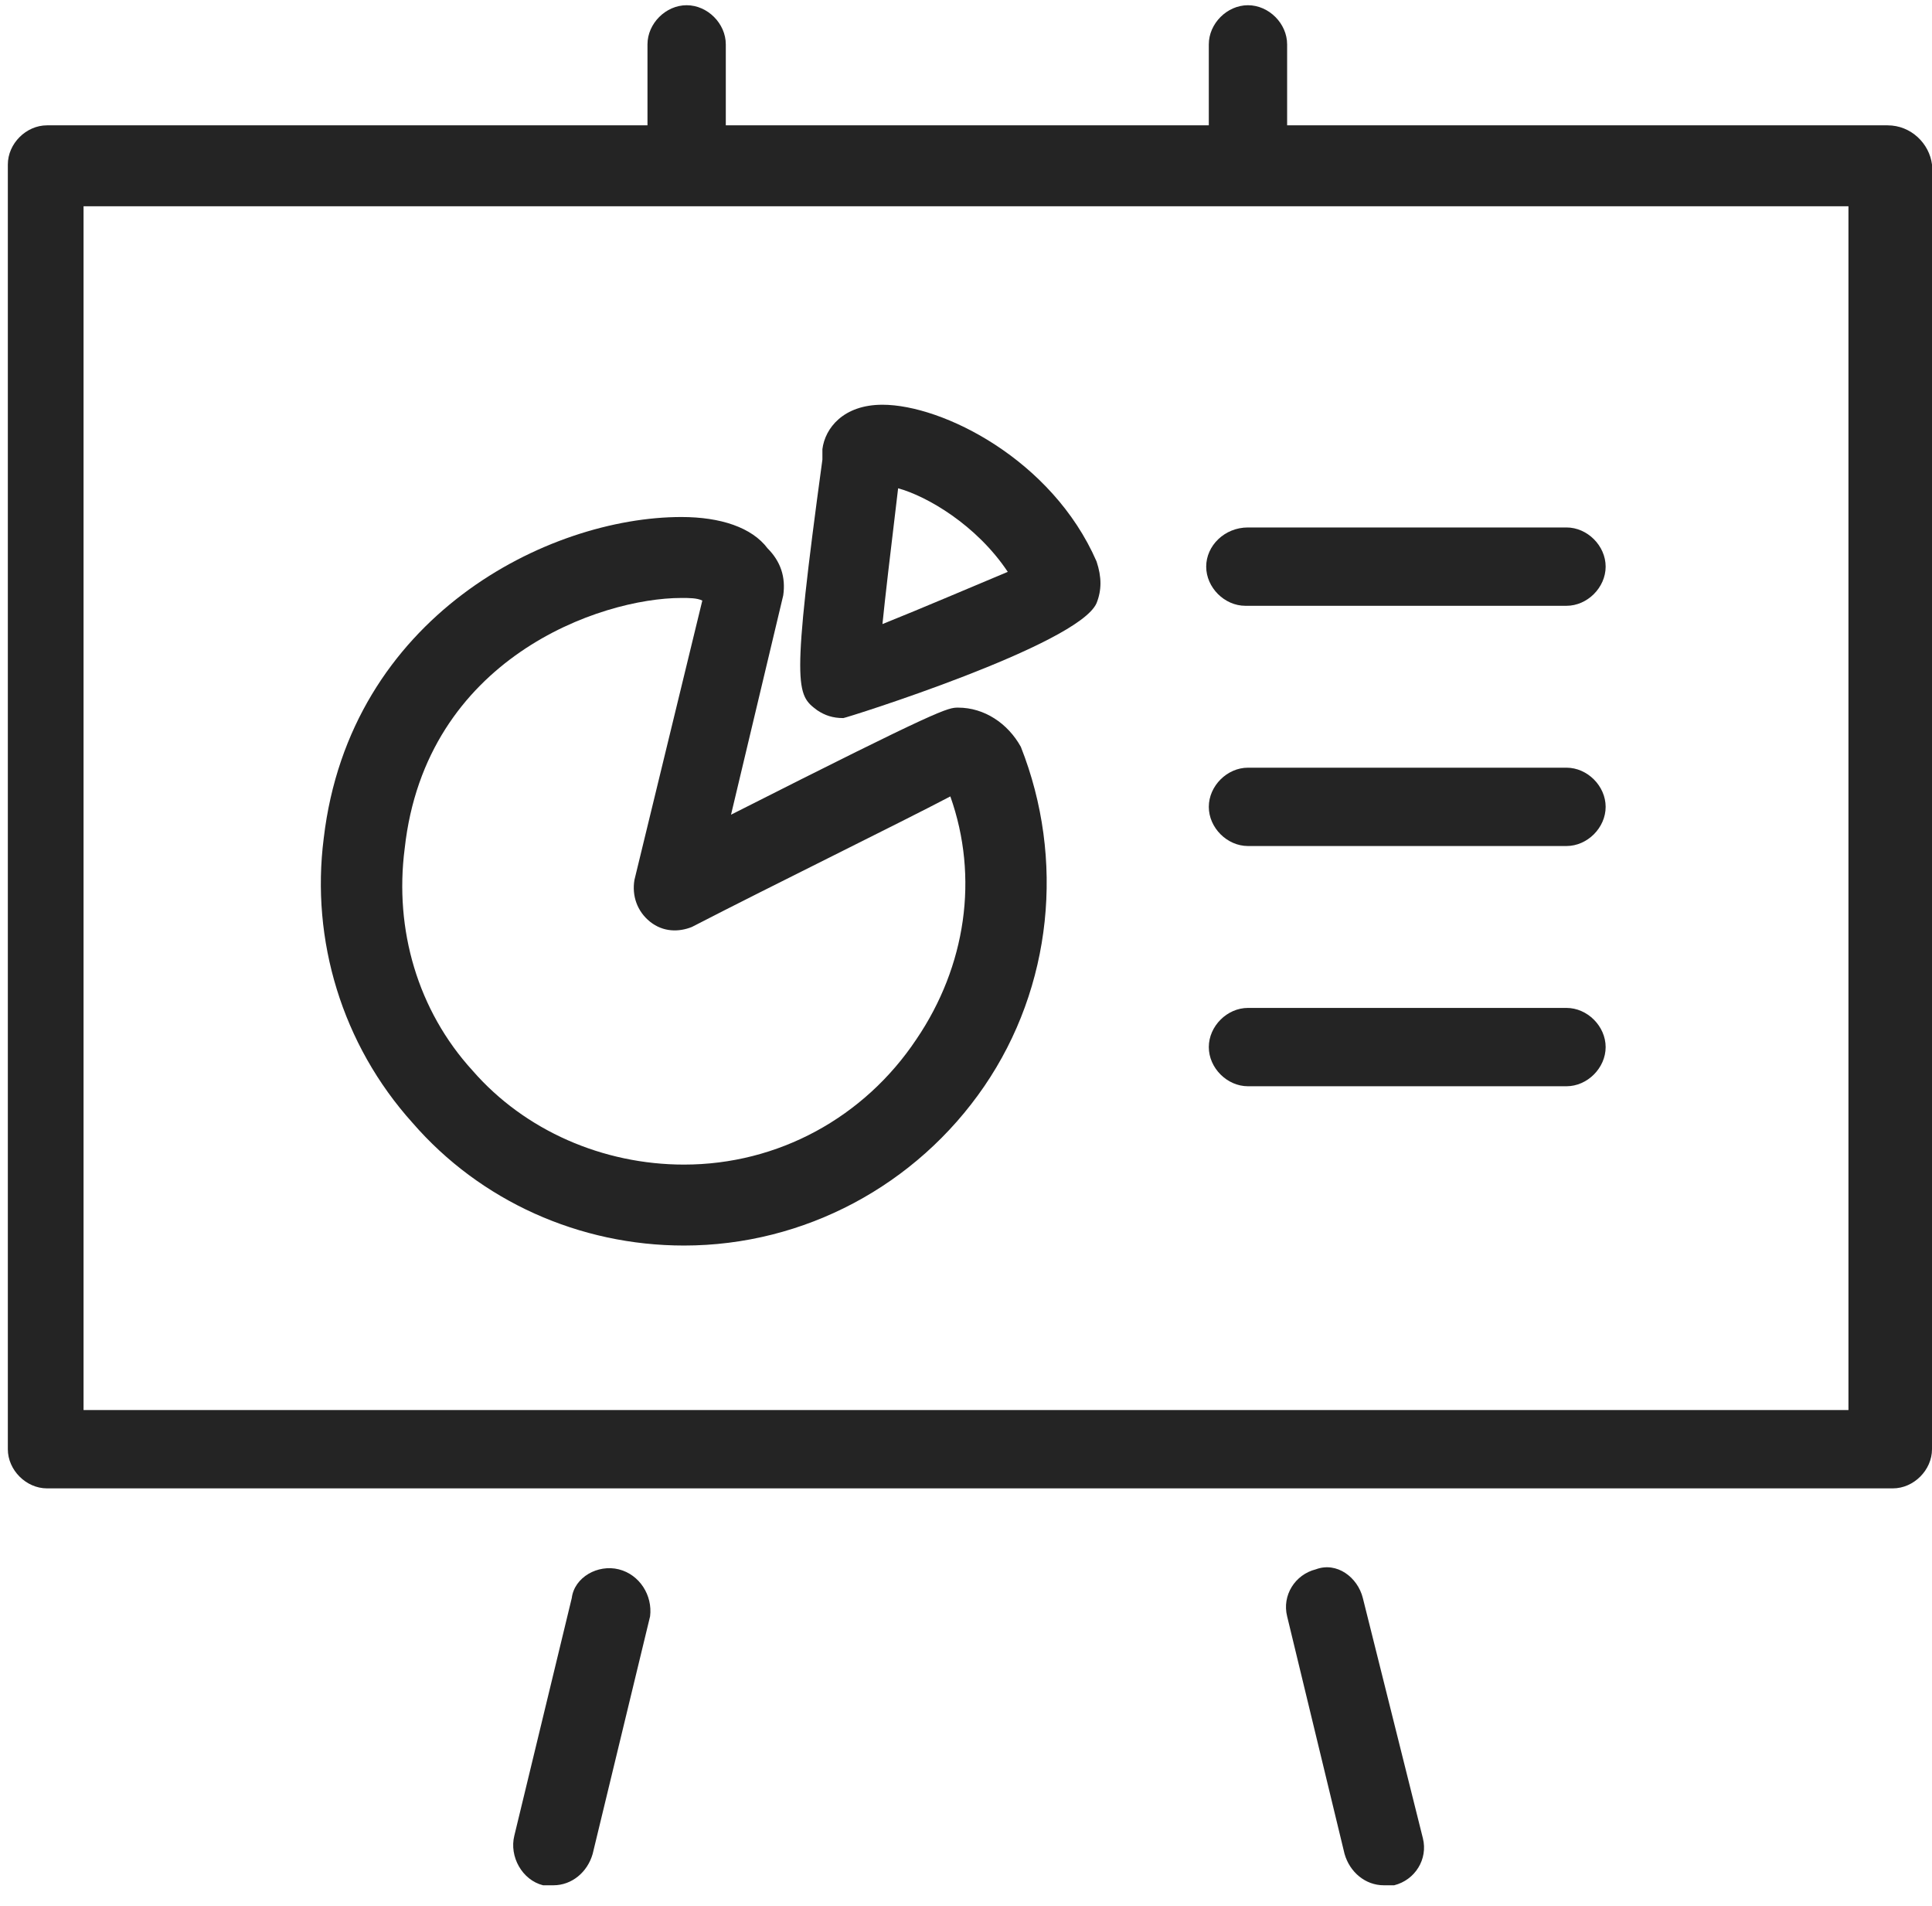 <?xml version="1.0" encoding="UTF-8"?>
<svg width="74px" height="73px" viewBox="0 0 74 73" version="1.1" xmlns="http://www.w3.org/2000/svg" xmlns:xlink="http://www.w3.org/1999/xlink">
    <!-- Generator: Sketch 39.1 (31720) - http://www.bohemiancoding.com/sketch -->
    <title>qa-strategy</title>
    <desc>Created with Sketch.</desc>
    <defs></defs>
    <g id="Page-1" stroke="none" stroke-width="1" fill="none" fill-rule="evenodd">
        <g id="qa-strategy" fill="#242424">
            <g id="Group">
                <path d="M23.7,60.1 C22.9,59.9 22,60.4 21.9,61.2 L19.7,70.3 C19.5,71.1 20,72 20.8,72.2 L21.2,72.2 C21.9,72.2 22.5,71.7 22.7,71 L24.9,61.9 C25,61.1 24.5,60.3 23.7,60.1 L23.7,60.1 Z" id="Shape"></path>
                <path d="M52.2,61.2 C52,60.4 51.2,59.8 50.4,60.1 C49.6,60.3 49.1,61.1 49.3,61.9 L51.5,71 C51.7,71.7 52.3,72.2 53,72.2 L53.4,72.2 C54.2,72 54.7,71.2 54.5,70.4 L52.2,61.2 L52.2,61.2 Z" id="Shape"></path>
                <path d="M72.3,4.8 L49.3,4.8 L49.3,1.7 C49.3,0.9 48.6,0.2 47.8,0.2 C47,0.2 46.3,0.9 46.3,1.7 L46.3,4.8 L27.8,4.8 L27.8,1.7 C27.8,0.9 27.1,0.2 26.3,0.2 C25.5,0.2 24.8,0.9 24.8,1.7 L24.8,4.8 L1.8,4.8 C1,4.8 0.3,5.5 0.3,6.3 L0.3,55.5 C0.3,56.3 1,57 1.8,57 L72.5,57 C73.3,57 74,56.3 74,55.5 L74,6.3 C73.9,5.5 73.2,4.8 72.3,4.8 L72.3,4.8 Z M70.8,54 L3.2,54 L3.2,7.9 L70.8,7.9 L70.8,54 L70.8,54 Z" id="Shape"></path>
                <path d="M36.7,27.1 C36.3,27.1 36.1,27.1 28,31.2 L30,22.8 C30.1,22.1 29.9,21.5 29.4,21 C28.8,20.2 27.6,19.8 26.1,19.8 C21,19.8 13.4,23.6 12.4,32.1 C11.9,36 13.1,40 15.8,43 C18.4,46 22.2,47.7 26.2,47.7 C30.8,47.7 35.1,45.4 37.7,41.6 C40.3,37.8 40.8,32.9 39.1,28.6 C38.6,27.7 37.7,27.1 36.7,27.1 L36.7,27.1 Z M35.1,39.8 C33.1,42.8 29.8,44.6 26.2,44.6 C23.1,44.6 20.1,43.3 18.1,41 C16,38.7 15.1,35.6 15.5,32.5 C16.3,25.2 23,22.9 26.1,22.9 C26.4,22.9 26.7,22.9 26.9,23 L24.3,33.7 C24.2,34.3 24.4,34.9 24.9,35.3 C25.4,35.7 26,35.7 26.5,35.5 C29.6,33.9 34.5,31.5 36.4,30.5 C37.5,33.6 37,37 35.1,39.8 L35.1,39.8 Z" id="Shape"></path>
                <path d="M33.8,15.5 C32.3,15.5 31.6,16.4 31.5,17.2 L31.5,17.6 C30.3,26.4 30.5,26.6 31.3,27.2 C31.6,27.4 31.9,27.5 32.3,27.5 C32.4,27.5 41.3,24.7 42,23.1 C42.2,22.6 42.2,22.1 42,21.5 C40.3,17.6 36.1,15.5 33.8,15.5 L33.8,15.5 Z M33.8,23.9 C33.9,22.9 34.1,21.2 34.4,18.7 C35.5,19 37.4,20.1 38.6,21.9 C37.4,22.4 35.3,23.3 33.8,23.9 L33.8,23.9 Z" id="Shape"></path>
                <path d="M60,38.6 L47.8,38.6 C47,38.6 46.3,39.3 46.3,40.1 C46.3,40.9 47,41.6 47.8,41.6 L60,41.6 C60.8,41.6 61.5,40.9 61.5,40.1 C61.5,39.3 60.8,38.6 60,38.6 L60,38.6 Z" id="Shape"></path>
                <path d="M60,29.4 L47.8,29.4 C47,29.4 46.3,30.1 46.3,30.9 C46.3,31.7 47,32.4 47.8,32.4 L60,32.4 C60.8,32.4 61.5,31.7 61.5,30.9 C61.5,30.1 60.8,29.4 60,29.4 L60,29.4 Z" id="Shape"></path>
                <path d="M46.2,21.7 C46.2,22.5 46.9,23.2 47.7,23.2 L60,23.2 C60.8,23.2 61.5,22.5 61.5,21.7 C61.5,20.9 60.8,20.2 60,20.2 L47.8,20.2 C46.9,20.2 46.2,20.9 46.2,21.7 L46.2,21.7 Z" id="Shape"></path>
            </g>
        </g>
    </g>
</svg>